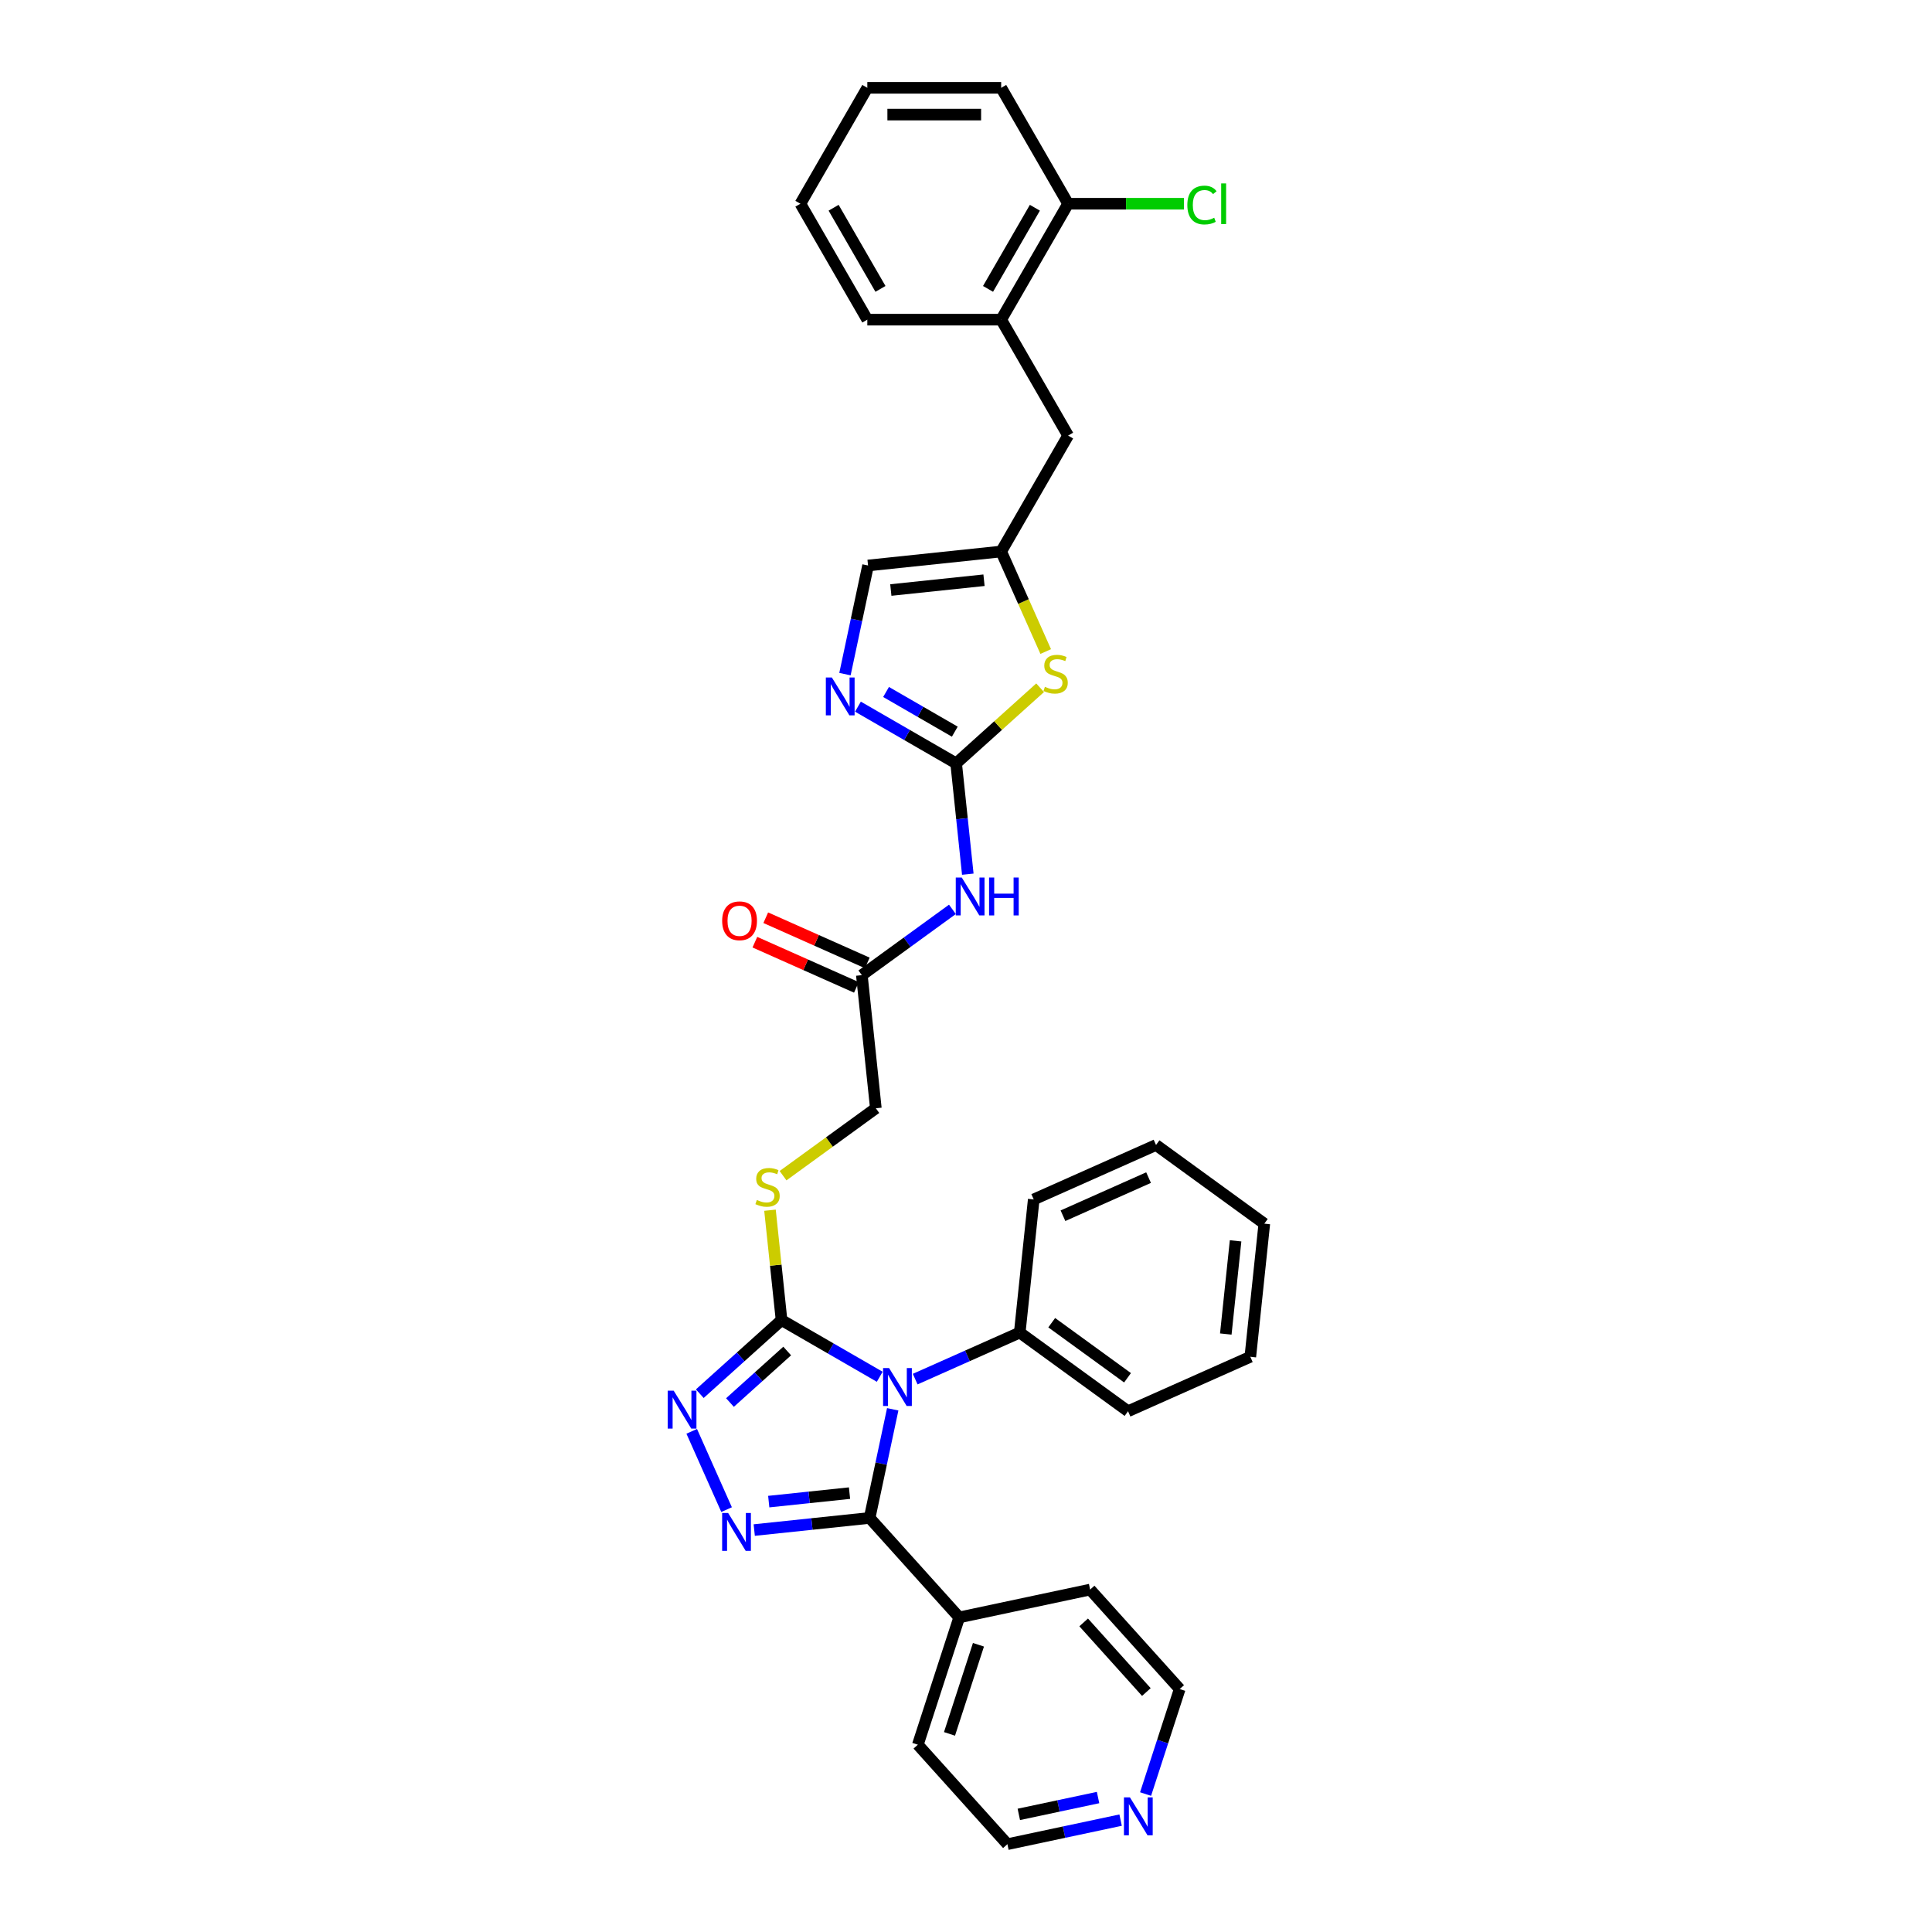 <?xml version='1.0' encoding='iso-8859-1'?>
<svg version='1.1' baseProfile='full'
              xmlns='http://www.w3.org/2000/svg'
                      xmlns:rdkit='http://www.rdkit.org/xml'
                      xmlns:xlink='http://www.w3.org/1999/xlink'
                  xml:space='preserve'
width='1000px' height='1000px' viewBox='0 0 1000 1000'>
<!-- END OF HEADER -->
<rect style='opacity:1.0;fill:#FFFFFF;stroke:none' width='1000' height='1000' x='0' y='0'> </rect>
<path class='bond-0' d='M 462.071,729.452 L 456.096,757.565' style='fill:none;fill-rule:evenodd;stroke:#0000FF;stroke-width:6px;stroke-linecap:butt;stroke-linejoin:miter;stroke-opacity:1' />
<path class='bond-0' d='M 456.096,757.565 L 450.12,785.679' style='fill:none;fill-rule:evenodd;stroke:#000000;stroke-width:6px;stroke-linecap:butt;stroke-linejoin:miter;stroke-opacity:1' />
<path class='bond-2' d='M 455.352,712.614 L 429.938,697.941' style='fill:none;fill-rule:evenodd;stroke:#0000FF;stroke-width:6px;stroke-linecap:butt;stroke-linejoin:miter;stroke-opacity:1' />
<path class='bond-2' d='M 429.938,697.941 L 404.524,683.268' style='fill:none;fill-rule:evenodd;stroke:#000000;stroke-width:6px;stroke-linecap:butt;stroke-linejoin:miter;stroke-opacity:1' />
<path class='bond-12' d='M 473.698,713.826 L 500.758,701.778' style='fill:none;fill-rule:evenodd;stroke:#0000FF;stroke-width:6px;stroke-linecap:butt;stroke-linejoin:miter;stroke-opacity:1' />
<path class='bond-12' d='M 500.758,701.778 L 527.818,689.73' style='fill:none;fill-rule:evenodd;stroke:#000000;stroke-width:6px;stroke-linecap:butt;stroke-linejoin:miter;stroke-opacity:1' />
<path class='bond-1' d='M 450.12,785.679 L 420.255,788.818' style='fill:none;fill-rule:evenodd;stroke:#000000;stroke-width:6px;stroke-linecap:butt;stroke-linejoin:miter;stroke-opacity:1' />
<path class='bond-1' d='M 420.255,788.818 L 390.39,791.957' style='fill:none;fill-rule:evenodd;stroke:#0000FF;stroke-width:6px;stroke-linecap:butt;stroke-linejoin:miter;stroke-opacity:1' />
<path class='bond-1' d='M 439.712,772.84 L 418.806,775.037' style='fill:none;fill-rule:evenodd;stroke:#000000;stroke-width:6px;stroke-linecap:butt;stroke-linejoin:miter;stroke-opacity:1' />
<path class='bond-1' d='M 418.806,775.037 L 397.901,777.234' style='fill:none;fill-rule:evenodd;stroke:#0000FF;stroke-width:6px;stroke-linecap:butt;stroke-linejoin:miter;stroke-opacity:1' />
<path class='bond-15' d='M 450.12,785.679 L 496.479,837.166' style='fill:none;fill-rule:evenodd;stroke:#000000;stroke-width:6px;stroke-linecap:butt;stroke-linejoin:miter;stroke-opacity:1' />
<path class='bond-34' d='M 376.077,781.378 L 358.035,740.854' style='fill:none;fill-rule:evenodd;stroke:#0000FF;stroke-width:6px;stroke-linecap:butt;stroke-linejoin:miter;stroke-opacity:1' />
<path class='bond-3' d='M 404.524,683.268 L 383.367,702.318' style='fill:none;fill-rule:evenodd;stroke:#000000;stroke-width:6px;stroke-linecap:butt;stroke-linejoin:miter;stroke-opacity:1' />
<path class='bond-3' d='M 383.367,702.318 L 362.21,721.368' style='fill:none;fill-rule:evenodd;stroke:#0000FF;stroke-width:6px;stroke-linecap:butt;stroke-linejoin:miter;stroke-opacity:1' />
<path class='bond-3' d='M 407.449,699.281 L 392.639,712.616' style='fill:none;fill-rule:evenodd;stroke:#000000;stroke-width:6px;stroke-linecap:butt;stroke-linejoin:miter;stroke-opacity:1' />
<path class='bond-3' d='M 392.639,712.616 L 377.829,725.951' style='fill:none;fill-rule:evenodd;stroke:#0000FF;stroke-width:6px;stroke-linecap:butt;stroke-linejoin:miter;stroke-opacity:1' />
<path class='bond-10' d='M 404.524,683.268 L 401.536,654.837' style='fill:none;fill-rule:evenodd;stroke:#000000;stroke-width:6px;stroke-linecap:butt;stroke-linejoin:miter;stroke-opacity:1' />
<path class='bond-10' d='M 401.536,654.837 L 398.547,626.406' style='fill:none;fill-rule:evenodd;stroke:#CCCC00;stroke-width:6px;stroke-linecap:butt;stroke-linejoin:miter;stroke-opacity:1' />
<path class='bond-4' d='M 494.9,395.111 L 497.915,423.791' style='fill:none;fill-rule:evenodd;stroke:#000000;stroke-width:6px;stroke-linecap:butt;stroke-linejoin:miter;stroke-opacity:1' />
<path class='bond-4' d='M 497.915,423.791 L 500.929,452.472' style='fill:none;fill-rule:evenodd;stroke:#0000FF;stroke-width:6px;stroke-linecap:butt;stroke-linejoin:miter;stroke-opacity:1' />
<path class='bond-5' d='M 494.9,395.111 L 469.486,380.438' style='fill:none;fill-rule:evenodd;stroke:#000000;stroke-width:6px;stroke-linecap:butt;stroke-linejoin:miter;stroke-opacity:1' />
<path class='bond-5' d='M 469.486,380.438 L 444.072,365.765' style='fill:none;fill-rule:evenodd;stroke:#0000FF;stroke-width:6px;stroke-linecap:butt;stroke-linejoin:miter;stroke-opacity:1' />
<path class='bond-5' d='M 494.204,378.709 L 476.414,368.438' style='fill:none;fill-rule:evenodd;stroke:#000000;stroke-width:6px;stroke-linecap:butt;stroke-linejoin:miter;stroke-opacity:1' />
<path class='bond-5' d='M 476.414,368.438 L 458.625,358.167' style='fill:none;fill-rule:evenodd;stroke:#0000FF;stroke-width:6px;stroke-linecap:butt;stroke-linejoin:miter;stroke-opacity:1' />
<path class='bond-7' d='M 494.9,395.111 L 516.632,375.543' style='fill:none;fill-rule:evenodd;stroke:#000000;stroke-width:6px;stroke-linecap:butt;stroke-linejoin:miter;stroke-opacity:1' />
<path class='bond-7' d='M 516.632,375.543 L 538.364,355.975' style='fill:none;fill-rule:evenodd;stroke:#CCCC00;stroke-width:6px;stroke-linecap:butt;stroke-linejoin:miter;stroke-opacity:1' />
<path class='bond-9' d='M 437.353,348.927 L 443.328,320.813' style='fill:none;fill-rule:evenodd;stroke:#0000FF;stroke-width:6px;stroke-linecap:butt;stroke-linejoin:miter;stroke-opacity:1' />
<path class='bond-9' d='M 443.328,320.813 L 449.304,292.7' style='fill:none;fill-rule:evenodd;stroke:#000000;stroke-width:6px;stroke-linecap:butt;stroke-linejoin:miter;stroke-opacity:1' />
<path class='bond-6' d='M 492.969,470.679 L 469.53,487.708' style='fill:none;fill-rule:evenodd;stroke:#0000FF;stroke-width:6px;stroke-linecap:butt;stroke-linejoin:miter;stroke-opacity:1' />
<path class='bond-6' d='M 469.53,487.708 L 446.091,504.738' style='fill:none;fill-rule:evenodd;stroke:#000000;stroke-width:6px;stroke-linecap:butt;stroke-linejoin:miter;stroke-opacity:1' />
<path class='bond-8' d='M 541.261,337.236 L 529.734,311.347' style='fill:none;fill-rule:evenodd;stroke:#CCCC00;stroke-width:6px;stroke-linecap:butt;stroke-linejoin:miter;stroke-opacity:1' />
<path class='bond-8' d='M 529.734,311.347 L 518.207,285.458' style='fill:none;fill-rule:evenodd;stroke:#000000;stroke-width:6px;stroke-linecap:butt;stroke-linejoin:miter;stroke-opacity:1' />
<path class='bond-14' d='M 518.207,285.458 L 552.849,225.457' style='fill:none;fill-rule:evenodd;stroke:#000000;stroke-width:6px;stroke-linecap:butt;stroke-linejoin:miter;stroke-opacity:1' />
<path class='bond-37' d='M 518.207,285.458 L 449.304,292.7' style='fill:none;fill-rule:evenodd;stroke:#000000;stroke-width:6px;stroke-linecap:butt;stroke-linejoin:miter;stroke-opacity:1' />
<path class='bond-37' d='M 509.32,300.325 L 461.088,305.394' style='fill:none;fill-rule:evenodd;stroke:#000000;stroke-width:6px;stroke-linecap:butt;stroke-linejoin:miter;stroke-opacity:1' />
<path class='bond-19' d='M 405.305,608.536 L 429.319,591.088' style='fill:none;fill-rule:evenodd;stroke:#CCCC00;stroke-width:6px;stroke-linecap:butt;stroke-linejoin:miter;stroke-opacity:1' />
<path class='bond-19' d='M 429.319,591.088 L 453.333,573.641' style='fill:none;fill-rule:evenodd;stroke:#000000;stroke-width:6px;stroke-linecap:butt;stroke-linejoin:miter;stroke-opacity:1' />
<path class='bond-11' d='M 446.091,504.738 L 453.333,573.641' style='fill:none;fill-rule:evenodd;stroke:#000000;stroke-width:6px;stroke-linecap:butt;stroke-linejoin:miter;stroke-opacity:1' />
<path class='bond-18' d='M 448.909,498.408 L 422.632,486.709' style='fill:none;fill-rule:evenodd;stroke:#000000;stroke-width:6px;stroke-linecap:butt;stroke-linejoin:miter;stroke-opacity:1' />
<path class='bond-18' d='M 422.632,486.709 L 396.355,475.01' style='fill:none;fill-rule:evenodd;stroke:#FF0000;stroke-width:6px;stroke-linecap:butt;stroke-linejoin:miter;stroke-opacity:1' />
<path class='bond-18' d='M 443.273,511.067 L 416.996,499.368' style='fill:none;fill-rule:evenodd;stroke:#000000;stroke-width:6px;stroke-linecap:butt;stroke-linejoin:miter;stroke-opacity:1' />
<path class='bond-18' d='M 416.996,499.368 L 390.719,487.668' style='fill:none;fill-rule:evenodd;stroke:#FF0000;stroke-width:6px;stroke-linecap:butt;stroke-linejoin:miter;stroke-opacity:1' />
<path class='bond-24' d='M 527.818,689.73 L 583.869,730.453' style='fill:none;fill-rule:evenodd;stroke:#000000;stroke-width:6px;stroke-linecap:butt;stroke-linejoin:miter;stroke-opacity:1' />
<path class='bond-24' d='M 544.37,684.628 L 583.606,713.135' style='fill:none;fill-rule:evenodd;stroke:#000000;stroke-width:6px;stroke-linecap:butt;stroke-linejoin:miter;stroke-opacity:1' />
<path class='bond-25' d='M 527.818,689.73 L 535.06,620.826' style='fill:none;fill-rule:evenodd;stroke:#000000;stroke-width:6px;stroke-linecap:butt;stroke-linejoin:miter;stroke-opacity:1' />
<path class='bond-13' d='M 518.207,165.456 L 552.849,225.457' style='fill:none;fill-rule:evenodd;stroke:#000000;stroke-width:6px;stroke-linecap:butt;stroke-linejoin:miter;stroke-opacity:1' />
<path class='bond-16' d='M 518.207,165.456 L 552.849,105.455' style='fill:none;fill-rule:evenodd;stroke:#000000;stroke-width:6px;stroke-linecap:butt;stroke-linejoin:miter;stroke-opacity:1' />
<path class='bond-16' d='M 511.404,149.528 L 535.653,107.527' style='fill:none;fill-rule:evenodd;stroke:#000000;stroke-width:6px;stroke-linecap:butt;stroke-linejoin:miter;stroke-opacity:1' />
<path class='bond-23' d='M 518.207,165.456 L 448.924,165.456' style='fill:none;fill-rule:evenodd;stroke:#000000;stroke-width:6px;stroke-linecap:butt;stroke-linejoin:miter;stroke-opacity:1' />
<path class='bond-26' d='M 496.479,837.166 L 564.248,822.761' style='fill:none;fill-rule:evenodd;stroke:#000000;stroke-width:6px;stroke-linecap:butt;stroke-linejoin:miter;stroke-opacity:1' />
<path class='bond-27' d='M 496.479,837.166 L 475.07,903.058' style='fill:none;fill-rule:evenodd;stroke:#000000;stroke-width:6px;stroke-linecap:butt;stroke-linejoin:miter;stroke-opacity:1' />
<path class='bond-27' d='M 506.446,851.332 L 491.46,897.456' style='fill:none;fill-rule:evenodd;stroke:#000000;stroke-width:6px;stroke-linecap:butt;stroke-linejoin:miter;stroke-opacity:1' />
<path class='bond-20' d='M 552.849,105.455 L 582.842,105.455' style='fill:none;fill-rule:evenodd;stroke:#000000;stroke-width:6px;stroke-linecap:butt;stroke-linejoin:miter;stroke-opacity:1' />
<path class='bond-20' d='M 582.842,105.455 L 612.834,105.455' style='fill:none;fill-rule:evenodd;stroke:#00CC00;stroke-width:6px;stroke-linecap:butt;stroke-linejoin:miter;stroke-opacity:1' />
<path class='bond-28' d='M 552.849,105.455 L 518.207,45.455' style='fill:none;fill-rule:evenodd;stroke:#000000;stroke-width:6px;stroke-linecap:butt;stroke-linejoin:miter;stroke-opacity:1' />
<path class='bond-17' d='M 580.025,942.09 L 550.727,948.318' style='fill:none;fill-rule:evenodd;stroke:#0000FF;stroke-width:6px;stroke-linecap:butt;stroke-linejoin:miter;stroke-opacity:1' />
<path class='bond-17' d='M 550.727,948.318 L 521.429,954.545' style='fill:none;fill-rule:evenodd;stroke:#000000;stroke-width:6px;stroke-linecap:butt;stroke-linejoin:miter;stroke-opacity:1' />
<path class='bond-17' d='M 568.355,930.405 L 547.846,934.764' style='fill:none;fill-rule:evenodd;stroke:#0000FF;stroke-width:6px;stroke-linecap:butt;stroke-linejoin:miter;stroke-opacity:1' />
<path class='bond-17' d='M 547.846,934.764 L 527.338,939.123' style='fill:none;fill-rule:evenodd;stroke:#000000;stroke-width:6px;stroke-linecap:butt;stroke-linejoin:miter;stroke-opacity:1' />
<path class='bond-36' d='M 592.949,928.598 L 601.778,901.423' style='fill:none;fill-rule:evenodd;stroke:#0000FF;stroke-width:6px;stroke-linecap:butt;stroke-linejoin:miter;stroke-opacity:1' />
<path class='bond-36' d='M 601.778,901.423 L 610.608,874.249' style='fill:none;fill-rule:evenodd;stroke:#000000;stroke-width:6px;stroke-linecap:butt;stroke-linejoin:miter;stroke-opacity:1' />
<path class='bond-21' d='M 610.608,874.249 L 564.248,822.761' style='fill:none;fill-rule:evenodd;stroke:#000000;stroke-width:6px;stroke-linecap:butt;stroke-linejoin:miter;stroke-opacity:1' />
<path class='bond-21' d='M 593.356,875.797 L 560.905,839.756' style='fill:none;fill-rule:evenodd;stroke:#000000;stroke-width:6px;stroke-linecap:butt;stroke-linejoin:miter;stroke-opacity:1' />
<path class='bond-22' d='M 521.429,954.545 L 475.07,903.058' style='fill:none;fill-rule:evenodd;stroke:#000000;stroke-width:6px;stroke-linecap:butt;stroke-linejoin:miter;stroke-opacity:1' />
<path class='bond-29' d='M 448.924,165.456 L 414.283,105.455' style='fill:none;fill-rule:evenodd;stroke:#000000;stroke-width:6px;stroke-linecap:butt;stroke-linejoin:miter;stroke-opacity:1' />
<path class='bond-29' d='M 455.728,149.528 L 431.479,107.527' style='fill:none;fill-rule:evenodd;stroke:#000000;stroke-width:6px;stroke-linecap:butt;stroke-linejoin:miter;stroke-opacity:1' />
<path class='bond-30' d='M 583.869,730.453 L 647.162,702.273' style='fill:none;fill-rule:evenodd;stroke:#000000;stroke-width:6px;stroke-linecap:butt;stroke-linejoin:miter;stroke-opacity:1' />
<path class='bond-31' d='M 535.06,620.826 L 598.353,592.646' style='fill:none;fill-rule:evenodd;stroke:#000000;stroke-width:6px;stroke-linecap:butt;stroke-linejoin:miter;stroke-opacity:1' />
<path class='bond-31' d='M 550.19,629.258 L 594.495,609.532' style='fill:none;fill-rule:evenodd;stroke:#000000;stroke-width:6px;stroke-linecap:butt;stroke-linejoin:miter;stroke-opacity:1' />
<path class='bond-38' d='M 518.207,45.455 L 448.924,45.455' style='fill:none;fill-rule:evenodd;stroke:#000000;stroke-width:6px;stroke-linecap:butt;stroke-linejoin:miter;stroke-opacity:1' />
<path class='bond-38' d='M 507.815,59.311 L 459.317,59.311' style='fill:none;fill-rule:evenodd;stroke:#000000;stroke-width:6px;stroke-linecap:butt;stroke-linejoin:miter;stroke-opacity:1' />
<path class='bond-32' d='M 414.283,105.455 L 448.924,45.455' style='fill:none;fill-rule:evenodd;stroke:#000000;stroke-width:6px;stroke-linecap:butt;stroke-linejoin:miter;stroke-opacity:1' />
<path class='bond-35' d='M 647.162,702.273 L 654.404,633.37' style='fill:none;fill-rule:evenodd;stroke:#000000;stroke-width:6px;stroke-linecap:butt;stroke-linejoin:miter;stroke-opacity:1' />
<path class='bond-35' d='M 634.468,690.489 L 639.537,642.257' style='fill:none;fill-rule:evenodd;stroke:#000000;stroke-width:6px;stroke-linecap:butt;stroke-linejoin:miter;stroke-opacity:1' />
<path class='bond-33' d='M 598.353,592.646 L 654.404,633.37' style='fill:none;fill-rule:evenodd;stroke:#000000;stroke-width:6px;stroke-linecap:butt;stroke-linejoin:miter;stroke-opacity:1' />
<path  class='atom-0' d='M 460.188 708.099
L 466.617 718.492
Q 467.255 719.517, 468.28 721.374
Q 469.305 723.231, 469.361 723.341
L 469.361 708.099
L 471.966 708.099
L 471.966 727.72
L 469.278 727.72
L 462.377 716.358
Q 461.573 715.028, 460.714 713.503
Q 459.883 711.979, 459.633 711.508
L 459.633 727.72
L 457.084 727.72
L 457.084 708.099
L 460.188 708.099
' fill='#0000FF'/>
<path  class='atom-2' d='M 376.879 783.11
L 383.309 793.503
Q 383.946 794.528, 384.972 796.385
Q 385.997 798.242, 386.053 798.353
L 386.053 783.11
L 388.658 783.11
L 388.658 802.731
L 385.969 802.731
L 379.069 791.369
Q 378.265 790.039, 377.406 788.514
Q 376.575 786.99, 376.325 786.519
L 376.325 802.731
L 373.776 802.731
L 373.776 783.11
L 376.879 783.11
' fill='#0000FF'/>
<path  class='atom-4' d='M 348.699 719.817
L 355.129 730.21
Q 355.766 731.235, 356.792 733.092
Q 357.817 734.949, 357.873 735.059
L 357.873 719.817
L 360.478 719.817
L 360.478 739.438
L 357.789 739.438
L 350.889 728.076
Q 350.085 726.745, 349.226 725.221
Q 348.395 723.697, 348.145 723.226
L 348.145 739.438
L 345.596 739.438
L 345.596 719.817
L 348.699 719.817
' fill='#0000FF'/>
<path  class='atom-6' d='M 430.562 350.659
L 436.992 361.051
Q 437.629 362.076, 438.654 363.933
Q 439.68 365.79, 439.735 365.901
L 439.735 350.659
L 442.34 350.659
L 442.34 370.28
L 439.652 370.28
L 432.751 358.917
Q 431.948 357.587, 431.089 356.063
Q 430.257 354.538, 430.008 354.067
L 430.008 370.28
L 427.458 370.28
L 427.458 350.659
L 430.562 350.659
' fill='#0000FF'/>
<path  class='atom-7' d='M 497.805 454.204
L 504.234 464.596
Q 504.872 465.621, 505.897 467.478
Q 506.923 469.335, 506.978 469.446
L 506.978 454.204
L 509.583 454.204
L 509.583 473.825
L 506.895 473.825
L 499.994 462.462
Q 499.191 461.132, 498.332 459.608
Q 497.5 458.083, 497.251 457.612
L 497.251 473.825
L 494.701 473.825
L 494.701 454.204
L 497.805 454.204
' fill='#0000FF'/>
<path  class='atom-7' d='M 511.939 454.204
L 514.599 454.204
L 514.599 462.545
L 524.631 462.545
L 524.631 454.204
L 527.292 454.204
L 527.292 473.825
L 524.631 473.825
L 524.631 464.762
L 514.599 464.762
L 514.599 473.825
L 511.939 473.825
L 511.939 454.204
' fill='#0000FF'/>
<path  class='atom-8' d='M 540.845 355.486
Q 541.066 355.569, 541.981 355.957
Q 542.896 356.345, 543.893 356.594
Q 544.919 356.816, 545.916 356.816
Q 547.773 356.816, 548.854 355.929
Q 549.935 355.014, 549.935 353.435
Q 549.935 352.354, 549.38 351.689
Q 548.854 351.024, 548.022 350.663
Q 547.191 350.303, 545.805 349.887
Q 544.06 349.361, 543.006 348.862
Q 541.981 348.363, 541.233 347.31
Q 540.512 346.257, 540.512 344.483
Q 540.512 342.017, 542.175 340.493
Q 543.866 338.968, 547.191 338.968
Q 549.464 338.968, 552.041 340.049
L 551.404 342.183
Q 549.048 341.213, 547.274 341.213
Q 545.362 341.213, 544.309 342.017
Q 543.256 342.793, 543.284 344.151
Q 543.284 345.204, 543.81 345.841
Q 544.364 346.479, 545.14 346.839
Q 545.944 347.199, 547.274 347.615
Q 549.048 348.169, 550.101 348.723
Q 551.154 349.278, 551.902 350.414
Q 552.678 351.523, 552.678 353.435
Q 552.678 356.151, 550.849 357.619
Q 549.048 359.061, 546.027 359.061
Q 544.281 359.061, 542.951 358.673
Q 541.648 358.312, 540.097 357.675
L 540.845 355.486
' fill='#CCCC00'/>
<path  class='atom-11' d='M 391.739 621.099
Q 391.961 621.182, 392.875 621.57
Q 393.79 621.958, 394.788 622.208
Q 395.813 622.429, 396.811 622.429
Q 398.668 622.429, 399.748 621.542
Q 400.829 620.628, 400.829 619.048
Q 400.829 617.967, 400.275 617.302
Q 399.748 616.637, 398.917 616.277
Q 398.086 615.917, 396.7 615.501
Q 394.954 614.974, 393.901 614.476
Q 392.875 613.977, 392.127 612.924
Q 391.407 611.87, 391.407 610.097
Q 391.407 607.63, 393.069 606.106
Q 394.76 604.582, 398.086 604.582
Q 400.358 604.582, 402.935 605.663
L 402.298 607.797
Q 399.942 606.827, 398.169 606.827
Q 396.256 606.827, 395.203 607.63
Q 394.15 608.406, 394.178 609.764
Q 394.178 610.817, 394.705 611.455
Q 395.259 612.092, 396.035 612.452
Q 396.838 612.813, 398.169 613.228
Q 399.942 613.783, 400.995 614.337
Q 402.049 614.891, 402.797 616.027
Q 403.573 617.136, 403.573 619.048
Q 403.573 621.764, 401.744 623.233
Q 399.942 624.674, 396.922 624.674
Q 395.176 624.674, 393.845 624.286
Q 392.543 623.926, 390.991 623.288
L 391.739 621.099
' fill='#CCCC00'/>
<path  class='atom-18' d='M 584.861 930.33
L 591.291 940.723
Q 591.928 941.748, 592.953 943.605
Q 593.979 945.462, 594.034 945.572
L 594.034 930.33
L 596.639 930.33
L 596.639 949.951
L 593.951 949.951
L 587.05 938.589
Q 586.247 937.259, 585.388 935.734
Q 584.556 934.21, 584.307 933.739
L 584.307 949.951
L 581.757 949.951
L 581.757 930.33
L 584.861 930.33
' fill='#0000FF'/>
<path  class='atom-19' d='M 373.791 476.613
Q 373.791 471.902, 376.119 469.269
Q 378.447 466.636, 382.798 466.636
Q 387.149 466.636, 389.477 469.269
Q 391.805 471.902, 391.805 476.613
Q 391.805 481.38, 389.449 484.096
Q 387.093 486.784, 382.798 486.784
Q 378.475 486.784, 376.119 484.096
Q 373.791 481.408, 373.791 476.613
M 382.798 484.567
Q 385.791 484.567, 387.398 482.571
Q 389.033 480.548, 389.033 476.613
Q 389.033 472.761, 387.398 470.821
Q 385.791 468.853, 382.798 468.853
Q 379.805 468.853, 378.17 470.793
Q 376.562 472.733, 376.562 476.613
Q 376.562 480.576, 378.17 482.571
Q 379.805 484.567, 382.798 484.567
' fill='#FF0000'/>
<path  class='atom-21' d='M 614.566 106.134
Q 614.566 101.257, 616.839 98.707
Q 619.139 96.13, 623.49 96.13
Q 627.536 96.13, 629.698 98.984
L 627.869 100.481
Q 626.289 98.402, 623.49 98.402
Q 620.525 98.402, 618.945 100.398
Q 617.393 102.365, 617.393 106.134
Q 617.393 110.014, 619 112.01
Q 620.635 114.005, 623.795 114.005
Q 625.956 114.005, 628.478 112.702
L 629.254 114.781
Q 628.229 115.446, 626.677 115.834
Q 625.125 116.222, 623.407 116.222
Q 619.139 116.222, 616.839 113.617
Q 614.566 111.012, 614.566 106.134
' fill='#00CC00'/>
<path  class='atom-21' d='M 632.081 94.938
L 634.631 94.938
L 634.631 115.973
L 632.081 115.973
L 632.081 94.938
' fill='#00CC00'/>
</svg>
